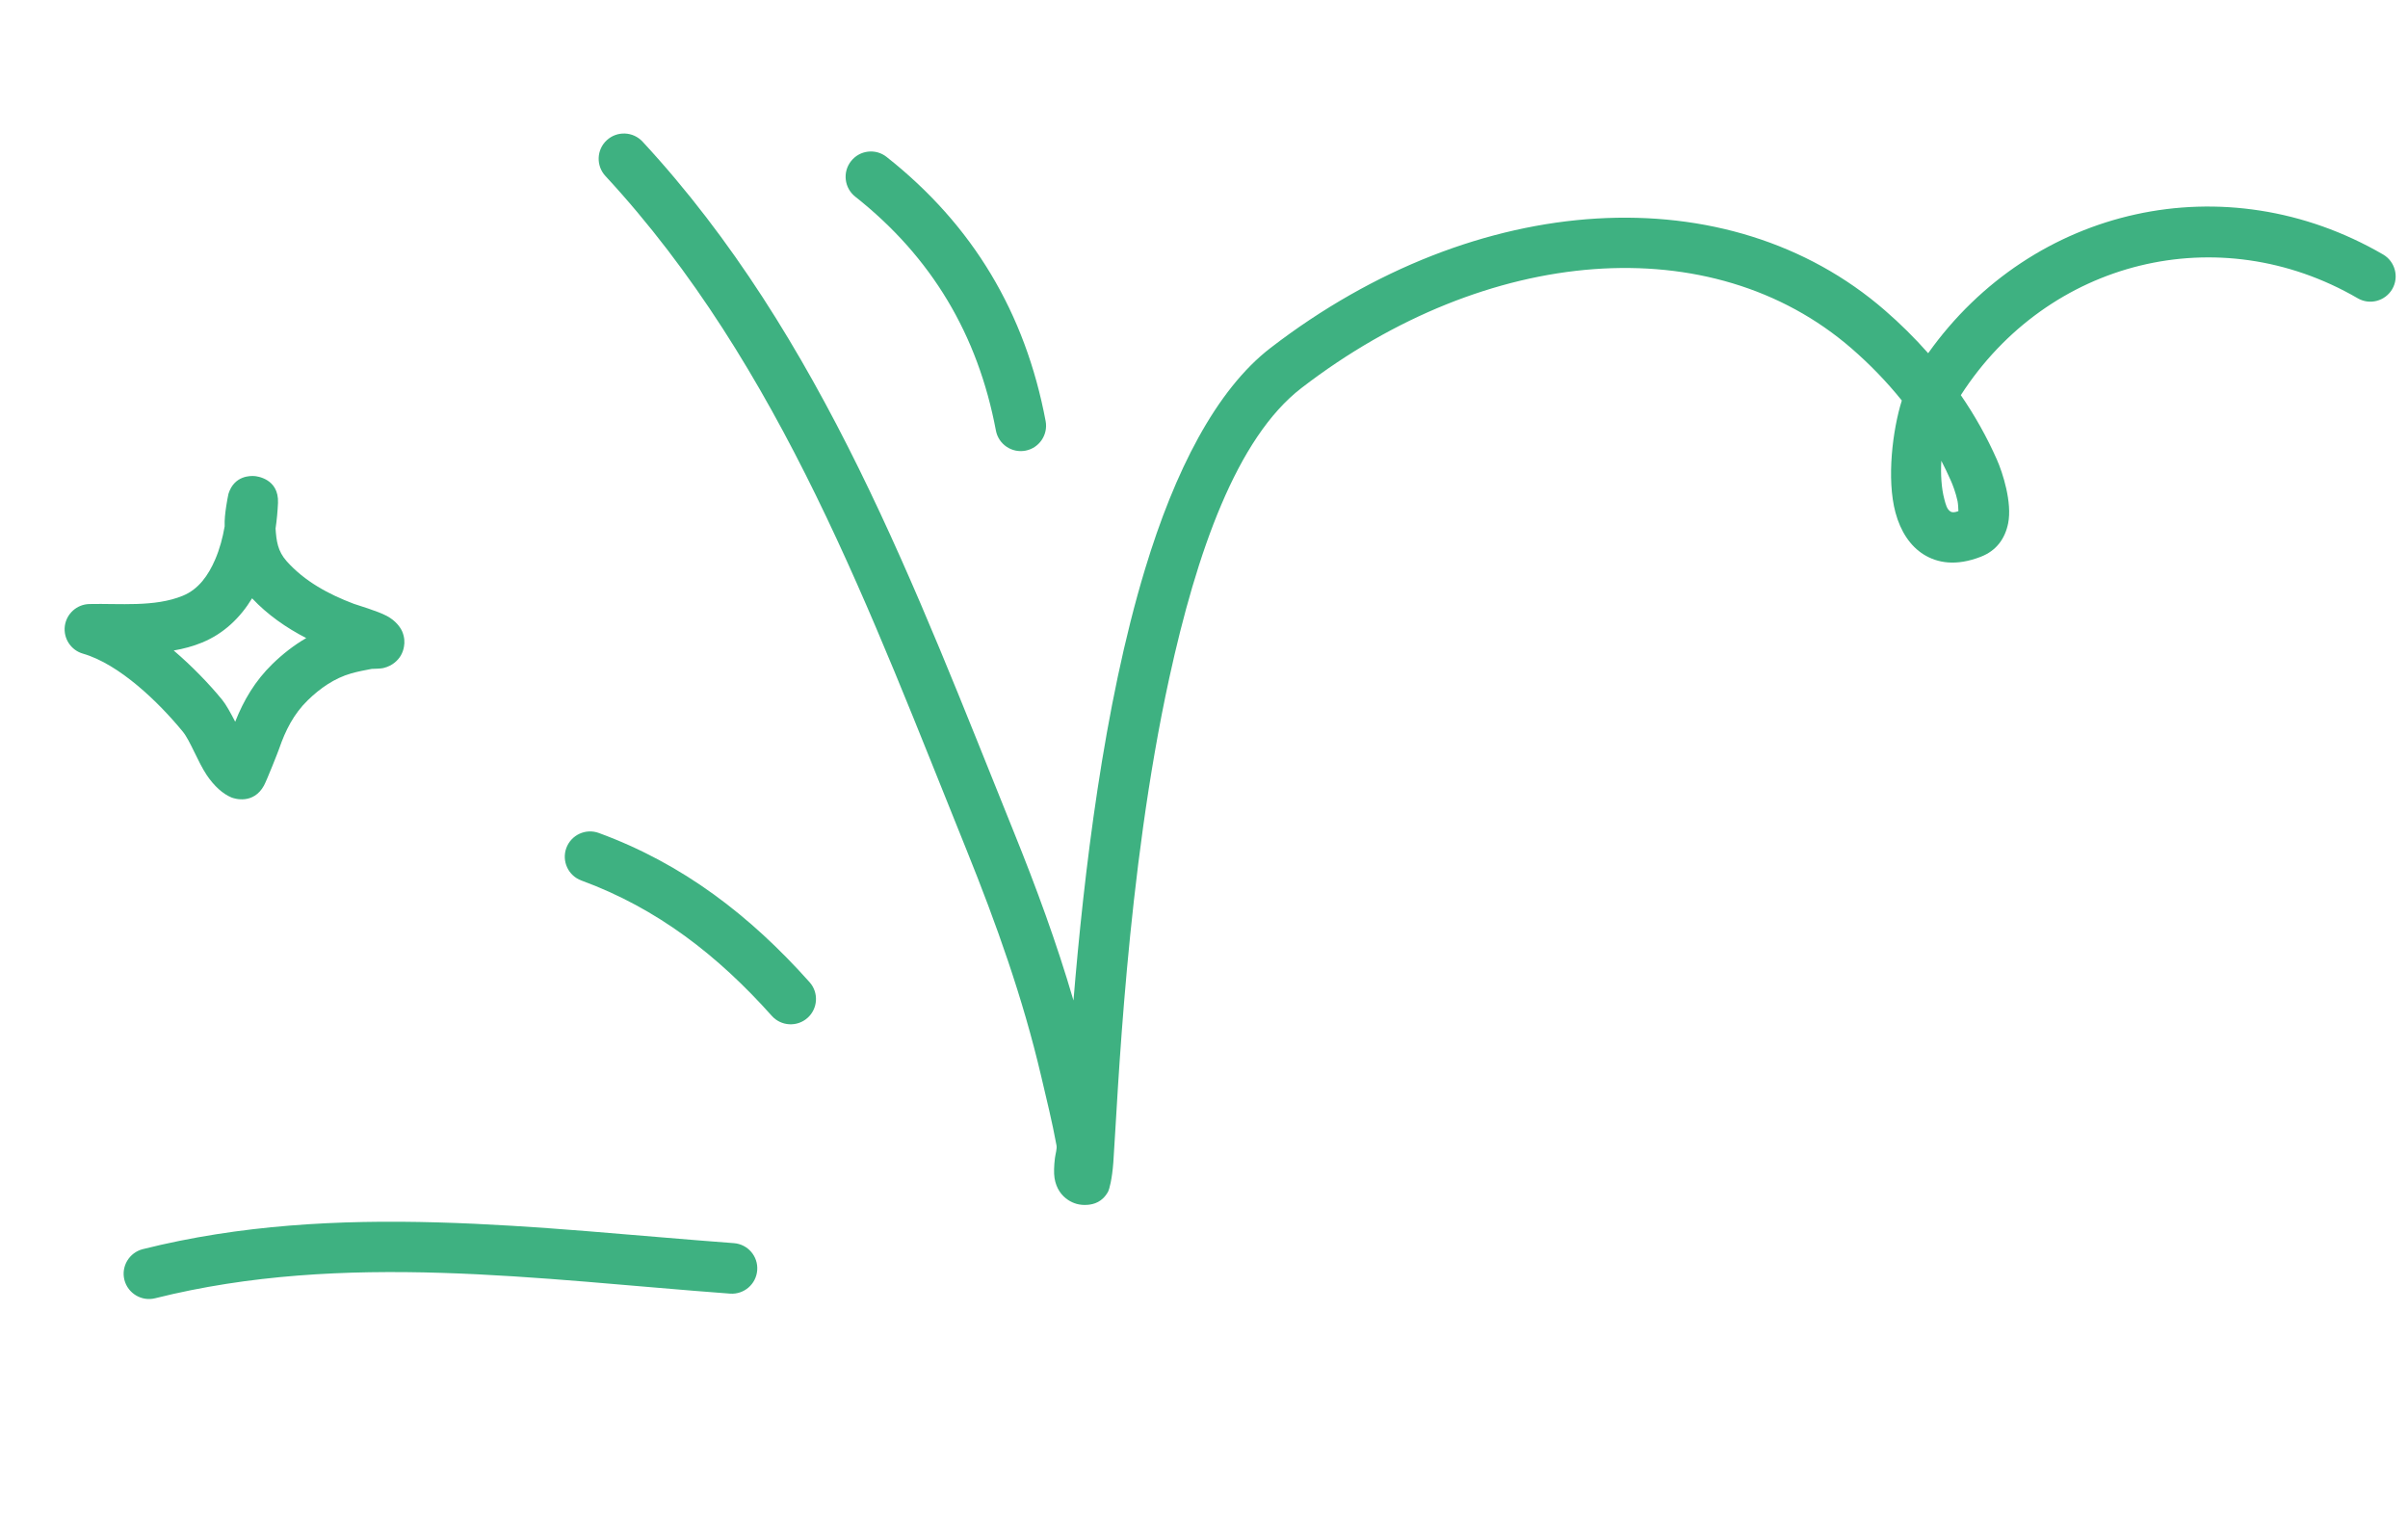 <svg width="144" height="91" viewBox="0 0 144 91" fill="none" xmlns="http://www.w3.org/2000/svg">
<path fill-rule="evenodd" clip-rule="evenodd" d="M16.479 31.603C16.557 31.075 16.602 30.558 16.625 30.07C16.683 28.604 15.327 28.475 15.222 28.467C15 28.45 14.01 28.416 13.662 29.529C13.64 29.596 13.557 30.083 13.528 30.271C13.468 30.673 13.419 31.069 13.435 31.472C13.319 32.143 13.14 32.827 12.865 33.46C12.463 34.394 11.879 35.236 10.933 35.622C9.243 36.318 7.133 36.075 5.344 36.118C4.597 36.135 3.974 36.696 3.876 37.436C3.783 38.178 4.241 38.878 4.961 39.085C7.129 39.711 9.472 41.97 10.93 43.747C11.378 44.293 11.818 45.531 12.366 46.351C12.809 47.008 13.326 47.47 13.837 47.683C14.037 47.766 15.154 48.107 15.782 46.978C15.955 46.66 16.623 44.974 16.688 44.781C17.07 43.674 17.557 42.699 18.404 41.872C19.138 41.155 20.004 40.551 21 40.267C21.401 40.152 21.814 40.076 22.228 39.996C22.37 39.993 22.772 39.982 22.917 39.948C23.212 39.88 23.438 39.752 23.604 39.617C23.917 39.363 24.096 39.041 24.159 38.66C24.204 38.409 24.198 38.105 24.05 37.754C23.938 37.505 23.667 37.118 23.137 36.833C22.584 36.535 21.366 36.183 21.151 36.102C19.656 35.537 18.211 34.76 17.139 33.553C16.605 32.95 16.528 32.349 16.479 31.603ZM15.075 35.776C14.362 36.946 13.376 37.892 12.082 38.422C11.548 38.643 10.976 38.794 10.388 38.897C11.487 39.835 12.489 40.876 13.273 41.828C13.526 42.137 13.788 42.623 14.065 43.156C14.578 41.857 15.258 40.712 16.29 39.704C16.901 39.11 17.577 38.579 18.313 38.153C17.117 37.538 16.002 36.762 15.075 35.776Z" fill="#3EB181"/>
<path fill-rule="evenodd" clip-rule="evenodd" d="M43.664 77.353C32.21 76.505 20.587 74.798 9.278 77.629C8.467 77.833 7.644 77.336 7.439 76.53C7.235 75.719 7.732 74.896 8.543 74.692C20.169 71.781 32.114 73.459 43.885 74.334C44.721 74.396 45.344 75.121 45.282 75.951C45.22 76.787 44.495 77.41 43.664 77.353Z" fill="#3EB181"/>
<path fill-rule="evenodd" clip-rule="evenodd" d="M46.155 60.744C42.936 57.139 39.315 54.318 34.765 52.649C33.982 52.362 33.581 51.492 33.866 50.708C34.157 49.923 35.023 49.52 35.81 49.808C40.84 51.652 44.855 54.744 48.411 58.727C48.969 59.35 48.915 60.307 48.292 60.864C47.67 61.42 46.712 61.367 46.155 60.744Z" fill="#3EB181"/>
<path fill-rule="evenodd" clip-rule="evenodd" d="M59.555 25.74C58.479 20.03 55.719 15.374 51.142 11.758C50.489 11.241 50.375 10.287 50.895 9.633C51.411 8.977 52.365 8.865 53.019 9.383C58.193 13.47 61.315 18.728 62.53 25.181C62.682 26.001 62.143 26.793 61.322 26.948C60.5 27.102 59.707 26.561 59.555 25.74Z" fill="#3EB181"/>
<path fill-rule="evenodd" clip-rule="evenodd" d="M117.259 23.628C118.093 24.843 118.818 26.131 119.415 27.482C119.764 28.262 120.337 30.056 120.089 31.289C119.902 32.213 119.386 32.928 118.458 33.289C116.977 33.867 115.856 33.668 115.03 33.15C114.237 32.653 113.654 31.779 113.35 30.647C112.809 28.625 113.184 25.686 113.73 23.948C112.827 22.825 111.819 21.786 110.731 20.841C102.362 13.577 88.928 14.661 77.833 23.197C73.945 26.187 71.561 33.044 69.927 40.526C67.358 52.266 66.85 65.61 66.578 69.507C66.502 70.533 66.332 71.128 66.27 71.244C65.923 71.885 65.404 72.011 65.051 72.042C64.555 72.085 64.178 71.951 63.878 71.755C63.478 71.492 63.165 71.07 63.063 70.451C63.013 70.135 63.03 69.704 63.086 69.247C63.122 68.978 63.217 68.689 63.18 68.49C62.923 67.089 62.582 65.712 62.257 64.327C61.164 59.67 59.587 55.252 57.798 50.817C52.094 36.716 46.711 21.875 36.205 10.525C35.637 9.912 35.67 8.954 36.284 8.386C36.897 7.819 37.856 7.856 38.425 8.469C49.184 20.089 54.768 35.246 60.601 49.683C61.959 53.037 63.191 56.384 64.195 59.825C64.811 52.34 65.988 42.231 68.473 34.036C70.239 28.192 72.712 23.314 75.986 20.798C88.364 11.275 103.379 10.451 112.715 18.555C113.635 19.352 114.499 20.208 115.306 21.12C121.555 12.334 133.079 9.738 142.511 15.217C143.23 15.637 143.478 16.564 143.058 17.286C142.637 18.008 141.71 18.254 140.991 17.834C132.676 13.005 122.471 15.539 117.259 23.628ZM116.093 27.553C116.288 27.931 116.474 28.317 116.648 28.709C116.773 28.983 116.954 29.458 117.062 29.958C117.096 30.131 117.11 30.399 117.114 30.563C116.92 30.633 116.765 30.665 116.636 30.584C116.426 30.452 116.357 30.166 116.276 29.862C116.094 29.186 116.048 28.361 116.093 27.553Z" fill="#3EB181"/>
</svg>

